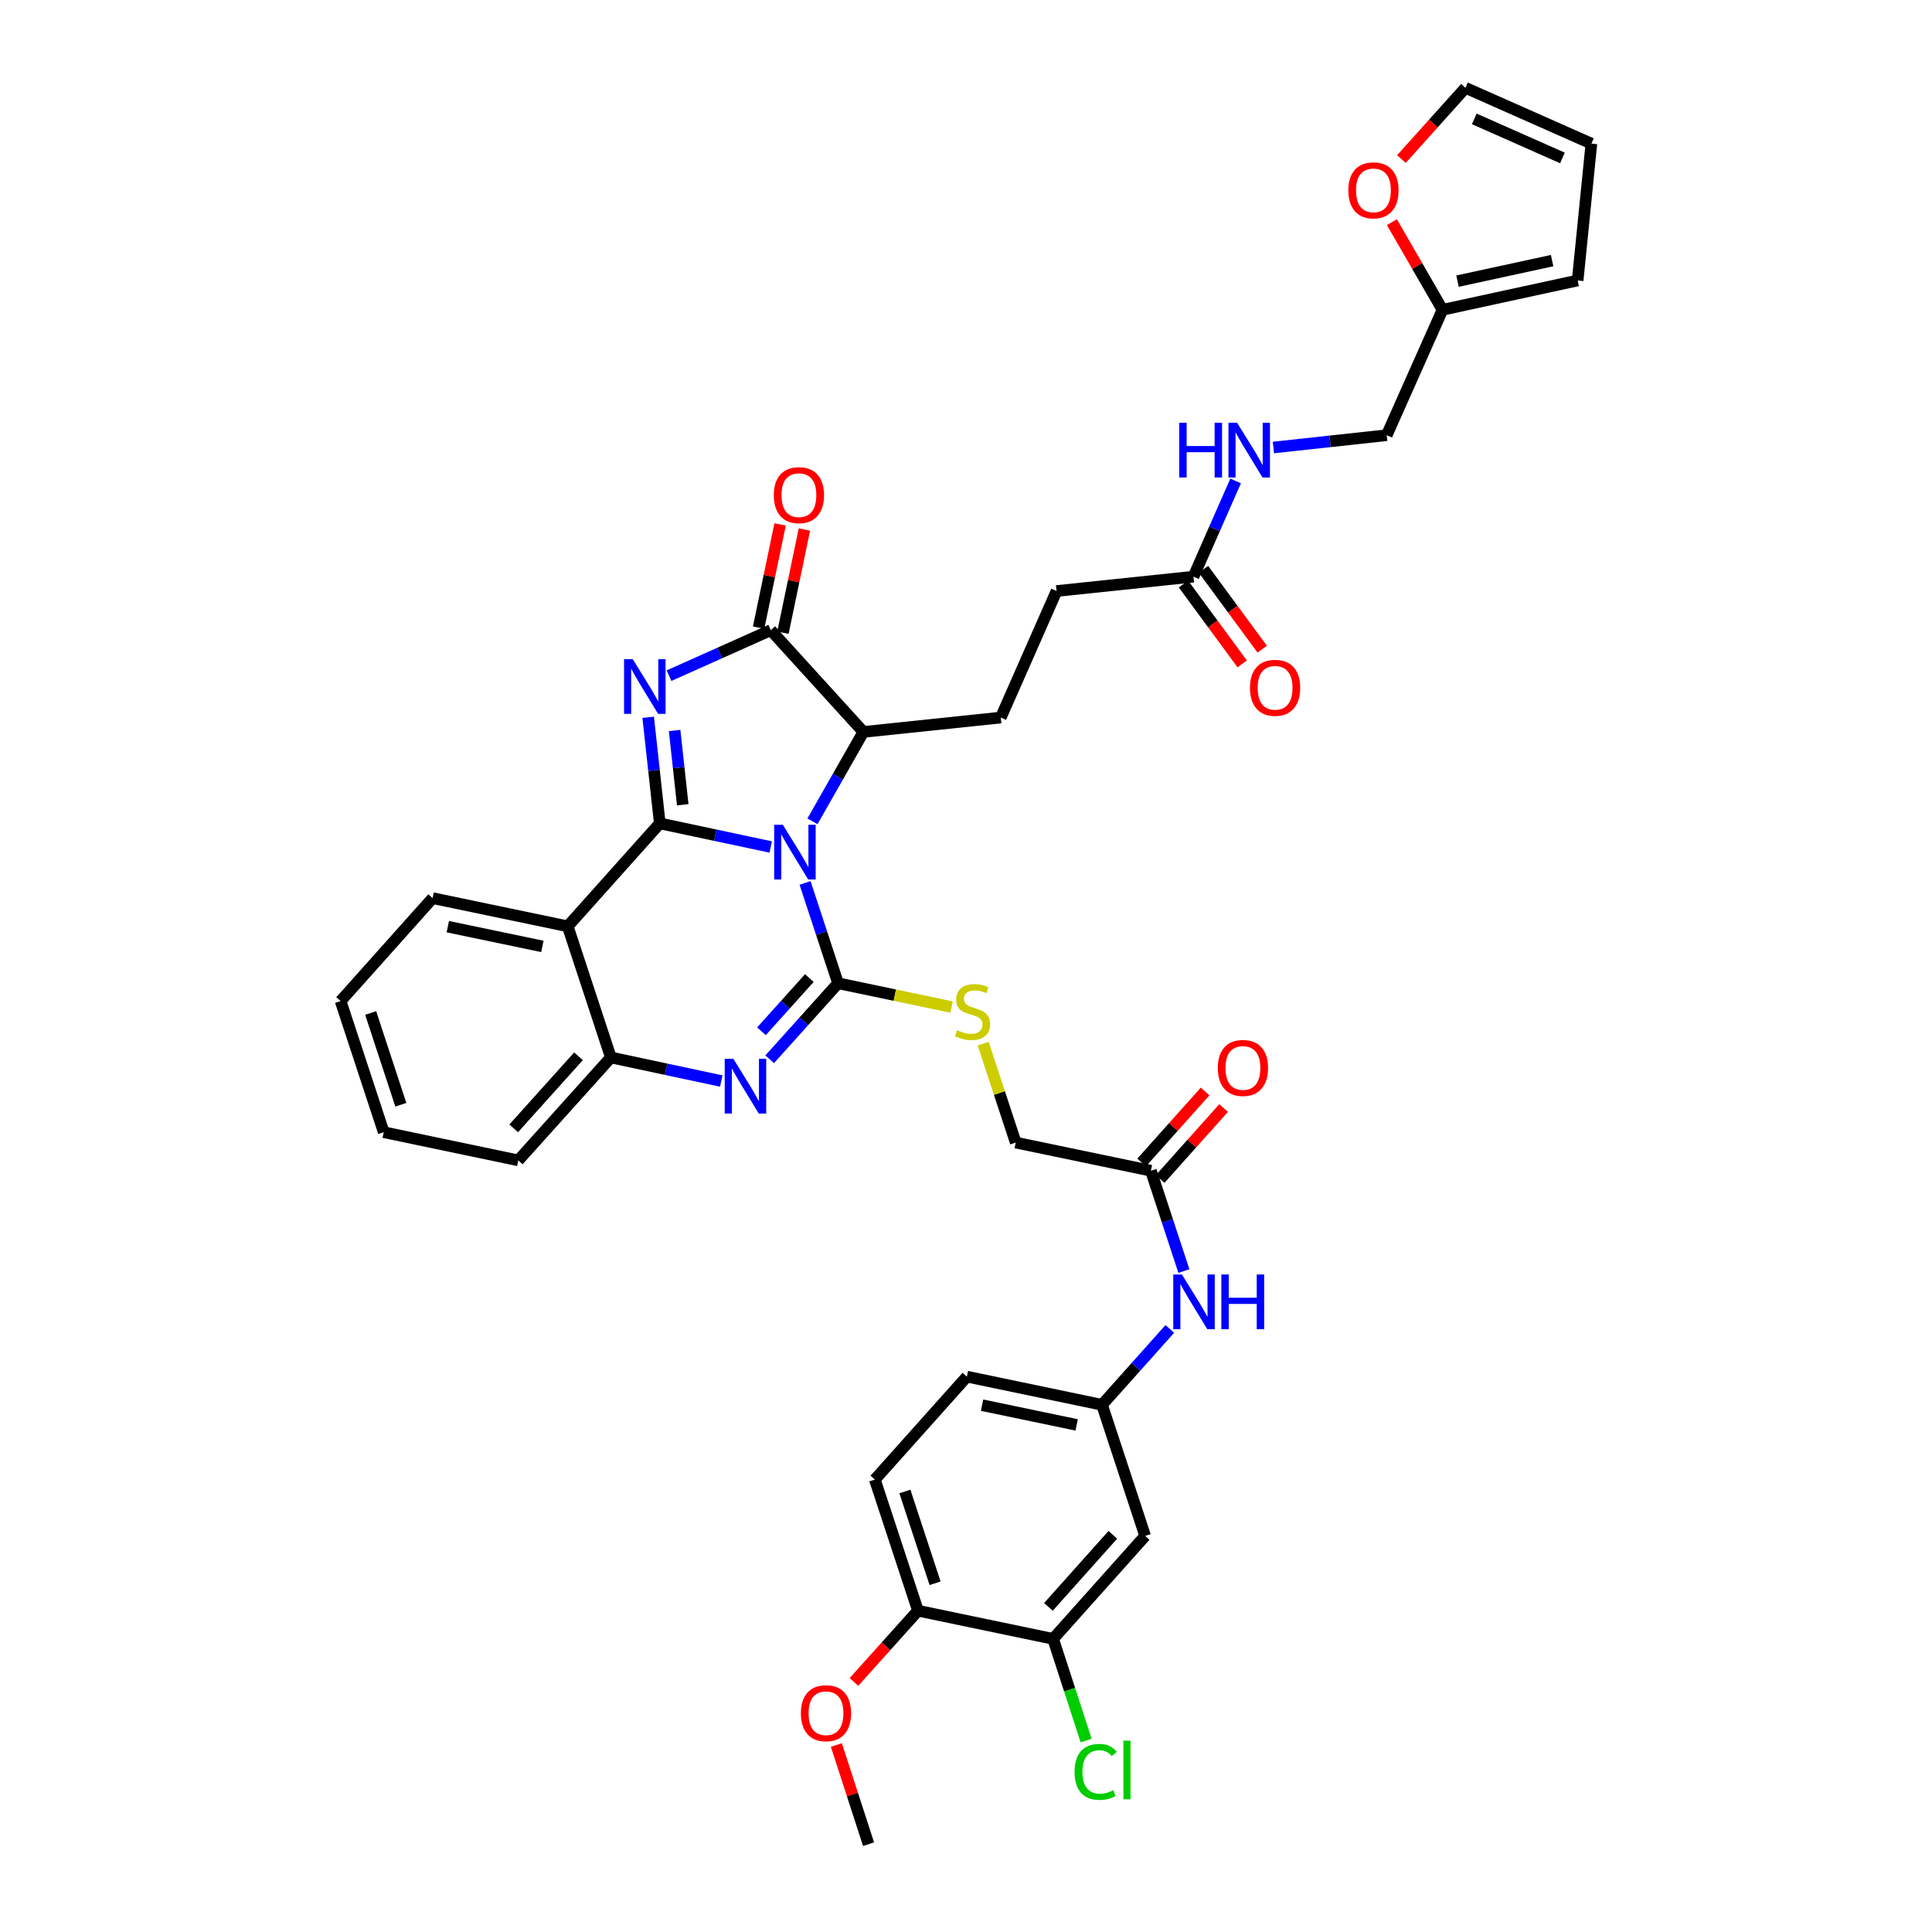 <?xml version='1.0' encoding='iso-8859-1'?>
<svg version='1.1' baseProfile='full'
              xmlns='http://www.w3.org/2000/svg'
                      xmlns:rdkit='http://www.rdkit.org/xml'
                      xmlns:xlink='http://www.w3.org/1999/xlink'
                  xml:space='preserve'
width='1000px' height='1000px' viewBox='0 0 1000 1000'>
<!-- END OF HEADER -->
<rect style='opacity:1.0;fill:#FFFFFF;stroke:none' width='1000' height='1000' x='0' y='0'> </rect>
<path class='bond-0' d='M 398.921,438.398 L 370.215,432.29' style='fill:none;fill-rule:evenodd;stroke:#0000FF;stroke-width:6px;stroke-linecap:butt;stroke-linejoin:miter;stroke-opacity:1' />
<path class='bond-0' d='M 370.215,432.29 L 341.508,426.181' style='fill:none;fill-rule:evenodd;stroke:#000000;stroke-width:6px;stroke-linecap:butt;stroke-linejoin:miter;stroke-opacity:1' />
<path class='bond-1' d='M 416.696,457.01 L 425.238,482.972' style='fill:none;fill-rule:evenodd;stroke:#0000FF;stroke-width:6px;stroke-linecap:butt;stroke-linejoin:miter;stroke-opacity:1' />
<path class='bond-1' d='M 425.238,482.972 L 433.78,508.934' style='fill:none;fill-rule:evenodd;stroke:#000000;stroke-width:6px;stroke-linecap:butt;stroke-linejoin:miter;stroke-opacity:1' />
<path class='bond-6' d='M 420.531,425.114 L 433.704,401.981' style='fill:none;fill-rule:evenodd;stroke:#0000FF;stroke-width:6px;stroke-linecap:butt;stroke-linejoin:miter;stroke-opacity:1' />
<path class='bond-6' d='M 433.704,401.981 L 446.877,378.849' style='fill:none;fill-rule:evenodd;stroke:#000000;stroke-width:6px;stroke-linecap:butt;stroke-linejoin:miter;stroke-opacity:1' />
<path class='bond-2' d='M 341.508,426.181 L 338.503,398.725' style='fill:none;fill-rule:evenodd;stroke:#000000;stroke-width:6px;stroke-linecap:butt;stroke-linejoin:miter;stroke-opacity:1' />
<path class='bond-2' d='M 338.503,398.725 L 335.497,371.268' style='fill:none;fill-rule:evenodd;stroke:#0000FF;stroke-width:6px;stroke-linecap:butt;stroke-linejoin:miter;stroke-opacity:1' />
<path class='bond-2' d='M 353.384,416.546 L 351.281,397.326' style='fill:none;fill-rule:evenodd;stroke:#000000;stroke-width:6px;stroke-linecap:butt;stroke-linejoin:miter;stroke-opacity:1' />
<path class='bond-2' d='M 351.281,397.326 L 349.177,378.106' style='fill:none;fill-rule:evenodd;stroke:#0000FF;stroke-width:6px;stroke-linecap:butt;stroke-linejoin:miter;stroke-opacity:1' />
<path class='bond-5' d='M 341.508,426.181 L 293.847,479.462' style='fill:none;fill-rule:evenodd;stroke:#000000;stroke-width:6px;stroke-linecap:butt;stroke-linejoin:miter;stroke-opacity:1' />
<path class='bond-3' d='M 433.78,508.934 L 416.083,528.608' style='fill:none;fill-rule:evenodd;stroke:#000000;stroke-width:6px;stroke-linecap:butt;stroke-linejoin:miter;stroke-opacity:1' />
<path class='bond-3' d='M 416.083,528.608 L 398.386,548.282' style='fill:none;fill-rule:evenodd;stroke:#0000FF;stroke-width:6px;stroke-linecap:butt;stroke-linejoin:miter;stroke-opacity:1' />
<path class='bond-3' d='M 418.914,506.24 L 406.526,520.012' style='fill:none;fill-rule:evenodd;stroke:#000000;stroke-width:6px;stroke-linecap:butt;stroke-linejoin:miter;stroke-opacity:1' />
<path class='bond-3' d='M 406.526,520.012 L 394.138,533.784' style='fill:none;fill-rule:evenodd;stroke:#0000FF;stroke-width:6px;stroke-linecap:butt;stroke-linejoin:miter;stroke-opacity:1' />
<path class='bond-8' d='M 433.78,508.934 L 463.164,515.091' style='fill:none;fill-rule:evenodd;stroke:#000000;stroke-width:6px;stroke-linecap:butt;stroke-linejoin:miter;stroke-opacity:1' />
<path class='bond-8' d='M 463.164,515.091 L 492.548,521.248' style='fill:none;fill-rule:evenodd;stroke:#CCCC00;stroke-width:6px;stroke-linecap:butt;stroke-linejoin:miter;stroke-opacity:1' />
<path class='bond-38' d='M 346.278,349.725 L 372.615,337.947' style='fill:none;fill-rule:evenodd;stroke:#0000FF;stroke-width:6px;stroke-linecap:butt;stroke-linejoin:miter;stroke-opacity:1' />
<path class='bond-38' d='M 372.615,337.947 L 398.952,326.169' style='fill:none;fill-rule:evenodd;stroke:#000000;stroke-width:6px;stroke-linecap:butt;stroke-linejoin:miter;stroke-opacity:1' />
<path class='bond-7' d='M 373.334,559.54 L 344.756,553.436' style='fill:none;fill-rule:evenodd;stroke:#0000FF;stroke-width:6px;stroke-linecap:butt;stroke-linejoin:miter;stroke-opacity:1' />
<path class='bond-7' d='M 344.756,553.436 L 316.178,547.332' style='fill:none;fill-rule:evenodd;stroke:#000000;stroke-width:6px;stroke-linecap:butt;stroke-linejoin:miter;stroke-opacity:1' />
<path class='bond-4' d='M 398.952,326.169 L 446.877,378.849' style='fill:none;fill-rule:evenodd;stroke:#000000;stroke-width:6px;stroke-linecap:butt;stroke-linejoin:miter;stroke-opacity:1' />
<path class='bond-16' d='M 405.244,327.479 L 410.805,300.771' style='fill:none;fill-rule:evenodd;stroke:#000000;stroke-width:6px;stroke-linecap:butt;stroke-linejoin:miter;stroke-opacity:1' />
<path class='bond-16' d='M 410.805,300.771 L 416.367,274.063' style='fill:none;fill-rule:evenodd;stroke:#FF0000;stroke-width:6px;stroke-linecap:butt;stroke-linejoin:miter;stroke-opacity:1' />
<path class='bond-16' d='M 392.66,324.858 L 398.221,298.15' style='fill:none;fill-rule:evenodd;stroke:#000000;stroke-width:6px;stroke-linecap:butt;stroke-linejoin:miter;stroke-opacity:1' />
<path class='bond-16' d='M 398.221,298.15 L 403.782,271.442' style='fill:none;fill-rule:evenodd;stroke:#FF0000;stroke-width:6px;stroke-linecap:butt;stroke-linejoin:miter;stroke-opacity:1' />
<path class='bond-32' d='M 293.847,479.462 L 223.921,464.872' style='fill:none;fill-rule:evenodd;stroke:#000000;stroke-width:6px;stroke-linecap:butt;stroke-linejoin:miter;stroke-opacity:1' />
<path class='bond-32' d='M 280.733,489.857 L 231.784,479.644' style='fill:none;fill-rule:evenodd;stroke:#000000;stroke-width:6px;stroke-linecap:butt;stroke-linejoin:miter;stroke-opacity:1' />
<path class='bond-39' d='M 293.847,479.462 L 316.178,547.332' style='fill:none;fill-rule:evenodd;stroke:#000000;stroke-width:6px;stroke-linecap:butt;stroke-linejoin:miter;stroke-opacity:1' />
<path class='bond-11' d='M 446.877,378.849 L 517.996,371.408' style='fill:none;fill-rule:evenodd;stroke:#000000;stroke-width:6px;stroke-linecap:butt;stroke-linejoin:miter;stroke-opacity:1' />
<path class='bond-34' d='M 316.178,547.332 L 268.268,600.613' style='fill:none;fill-rule:evenodd;stroke:#000000;stroke-width:6px;stroke-linecap:butt;stroke-linejoin:miter;stroke-opacity:1' />
<path class='bond-34' d='M 299.433,546.729 L 265.896,584.026' style='fill:none;fill-rule:evenodd;stroke:#000000;stroke-width:6px;stroke-linecap:butt;stroke-linejoin:miter;stroke-opacity:1' />
<path class='bond-26' d='M 508.89,540.189 L 517.313,565.791' style='fill:none;fill-rule:evenodd;stroke:#CCCC00;stroke-width:6px;stroke-linecap:butt;stroke-linejoin:miter;stroke-opacity:1' />
<path class='bond-26' d='M 517.313,565.791 L 525.737,591.393' style='fill:none;fill-rule:evenodd;stroke:#000000;stroke-width:6px;stroke-linecap:butt;stroke-linejoin:miter;stroke-opacity:1' />
<path class='bond-9' d='M 545.097,848.277 L 592.729,794.996' style='fill:none;fill-rule:evenodd;stroke:#000000;stroke-width:6px;stroke-linecap:butt;stroke-linejoin:miter;stroke-opacity:1' />
<path class='bond-9' d='M 542.658,831.718 L 576.001,794.421' style='fill:none;fill-rule:evenodd;stroke:#000000;stroke-width:6px;stroke-linecap:butt;stroke-linejoin:miter;stroke-opacity:1' />
<path class='bond-30' d='M 545.097,848.277 L 553.632,874.59' style='fill:none;fill-rule:evenodd;stroke:#000000;stroke-width:6px;stroke-linecap:butt;stroke-linejoin:miter;stroke-opacity:1' />
<path class='bond-30' d='M 553.632,874.59 L 562.168,900.903' style='fill:none;fill-rule:evenodd;stroke:#00CC00;stroke-width:6px;stroke-linecap:butt;stroke-linejoin:miter;stroke-opacity:1' />
<path class='bond-42' d='M 545.097,848.277 L 475.141,833.695' style='fill:none;fill-rule:evenodd;stroke:#000000;stroke-width:6px;stroke-linecap:butt;stroke-linejoin:miter;stroke-opacity:1' />
<path class='bond-10' d='M 592.729,794.996 L 570.398,727.133' style='fill:none;fill-rule:evenodd;stroke:#000000;stroke-width:6px;stroke-linecap:butt;stroke-linejoin:miter;stroke-opacity:1' />
<path class='bond-28' d='M 517.996,371.408 L 546.875,305.909' style='fill:none;fill-rule:evenodd;stroke:#000000;stroke-width:6px;stroke-linecap:butt;stroke-linejoin:miter;stroke-opacity:1' />
<path class='bond-12' d='M 595.707,605.968 L 525.737,591.393' style='fill:none;fill-rule:evenodd;stroke:#000000;stroke-width:6px;stroke-linecap:butt;stroke-linejoin:miter;stroke-opacity:1' />
<path class='bond-15' d='M 595.707,605.968 L 604.243,631.927' style='fill:none;fill-rule:evenodd;stroke:#000000;stroke-width:6px;stroke-linecap:butt;stroke-linejoin:miter;stroke-opacity:1' />
<path class='bond-15' d='M 604.243,631.927 L 612.779,657.885' style='fill:none;fill-rule:evenodd;stroke:#0000FF;stroke-width:6px;stroke-linecap:butt;stroke-linejoin:miter;stroke-opacity:1' />
<path class='bond-24' d='M 600.498,610.252 L 616.921,591.882' style='fill:none;fill-rule:evenodd;stroke:#000000;stroke-width:6px;stroke-linecap:butt;stroke-linejoin:miter;stroke-opacity:1' />
<path class='bond-24' d='M 616.921,591.882 L 633.343,573.512' style='fill:none;fill-rule:evenodd;stroke:#FF0000;stroke-width:6px;stroke-linecap:butt;stroke-linejoin:miter;stroke-opacity:1' />
<path class='bond-24' d='M 590.915,601.685 L 607.338,583.315' style='fill:none;fill-rule:evenodd;stroke:#000000;stroke-width:6px;stroke-linecap:butt;stroke-linejoin:miter;stroke-opacity:1' />
<path class='bond-24' d='M 607.338,583.315 L 623.76,564.945' style='fill:none;fill-rule:evenodd;stroke:#FF0000;stroke-width:6px;stroke-linecap:butt;stroke-linejoin:miter;stroke-opacity:1' />
<path class='bond-13' d='M 617.744,298.482 L 546.875,305.909' style='fill:none;fill-rule:evenodd;stroke:#000000;stroke-width:6px;stroke-linecap:butt;stroke-linejoin:miter;stroke-opacity:1' />
<path class='bond-19' d='M 617.744,298.482 L 628.654,273.707' style='fill:none;fill-rule:evenodd;stroke:#000000;stroke-width:6px;stroke-linecap:butt;stroke-linejoin:miter;stroke-opacity:1' />
<path class='bond-19' d='M 628.654,273.707 L 639.564,248.932' style='fill:none;fill-rule:evenodd;stroke:#0000FF;stroke-width:6px;stroke-linecap:butt;stroke-linejoin:miter;stroke-opacity:1' />
<path class='bond-25' d='M 612.566,302.29 L 627.766,322.96' style='fill:none;fill-rule:evenodd;stroke:#000000;stroke-width:6px;stroke-linecap:butt;stroke-linejoin:miter;stroke-opacity:1' />
<path class='bond-25' d='M 627.766,322.96 L 642.966,343.631' style='fill:none;fill-rule:evenodd;stroke:#FF0000;stroke-width:6px;stroke-linecap:butt;stroke-linejoin:miter;stroke-opacity:1' />
<path class='bond-25' d='M 622.922,294.675 L 638.122,315.345' style='fill:none;fill-rule:evenodd;stroke:#000000;stroke-width:6px;stroke-linecap:butt;stroke-linejoin:miter;stroke-opacity:1' />
<path class='bond-25' d='M 638.122,315.345 L 653.322,336.016' style='fill:none;fill-rule:evenodd;stroke:#FF0000;stroke-width:6px;stroke-linecap:butt;stroke-linejoin:miter;stroke-opacity:1' />
<path class='bond-14' d='M 746.636,160.357 L 717.757,225.256' style='fill:none;fill-rule:evenodd;stroke:#000000;stroke-width:6px;stroke-linecap:butt;stroke-linejoin:miter;stroke-opacity:1' />
<path class='bond-17' d='M 746.636,160.357 L 733.541,137.67' style='fill:none;fill-rule:evenodd;stroke:#000000;stroke-width:6px;stroke-linecap:butt;stroke-linejoin:miter;stroke-opacity:1' />
<path class='bond-17' d='M 733.541,137.67 L 720.446,114.983' style='fill:none;fill-rule:evenodd;stroke:#FF0000;stroke-width:6px;stroke-linecap:butt;stroke-linejoin:miter;stroke-opacity:1' />
<path class='bond-21' d='M 746.636,160.357 L 816.591,145.174' style='fill:none;fill-rule:evenodd;stroke:#000000;stroke-width:6px;stroke-linecap:butt;stroke-linejoin:miter;stroke-opacity:1' />
<path class='bond-21' d='M 754.403,145.518 L 803.372,134.89' style='fill:none;fill-rule:evenodd;stroke:#000000;stroke-width:6px;stroke-linecap:butt;stroke-linejoin:miter;stroke-opacity:1' />
<path class='bond-18' d='M 605.496,687.852 L 587.947,707.493' style='fill:none;fill-rule:evenodd;stroke:#0000FF;stroke-width:6px;stroke-linecap:butt;stroke-linejoin:miter;stroke-opacity:1' />
<path class='bond-18' d='M 587.947,707.493 L 570.398,727.133' style='fill:none;fill-rule:evenodd;stroke:#000000;stroke-width:6px;stroke-linecap:butt;stroke-linejoin:miter;stroke-opacity:1' />
<path class='bond-22' d='M 725.368,82.334 L 741.943,63.894' style='fill:none;fill-rule:evenodd;stroke:#FF0000;stroke-width:6px;stroke-linecap:butt;stroke-linejoin:miter;stroke-opacity:1' />
<path class='bond-22' d='M 741.943,63.894 L 758.519,45.455' style='fill:none;fill-rule:evenodd;stroke:#000000;stroke-width:6px;stroke-linecap:butt;stroke-linejoin:miter;stroke-opacity:1' />
<path class='bond-31' d='M 570.398,727.133 L 500.457,712.544' style='fill:none;fill-rule:evenodd;stroke:#000000;stroke-width:6px;stroke-linecap:butt;stroke-linejoin:miter;stroke-opacity:1' />
<path class='bond-31' d='M 557.282,737.528 L 508.323,727.316' style='fill:none;fill-rule:evenodd;stroke:#000000;stroke-width:6px;stroke-linecap:butt;stroke-linejoin:miter;stroke-opacity:1' />
<path class='bond-29' d='M 659.117,231.623 L 688.437,228.439' style='fill:none;fill-rule:evenodd;stroke:#0000FF;stroke-width:6px;stroke-linecap:butt;stroke-linejoin:miter;stroke-opacity:1' />
<path class='bond-29' d='M 688.437,228.439 L 717.757,225.256' style='fill:none;fill-rule:evenodd;stroke:#000000;stroke-width:6px;stroke-linecap:butt;stroke-linejoin:miter;stroke-opacity:1' />
<path class='bond-20' d='M 475.141,833.695 L 452.811,765.825' style='fill:none;fill-rule:evenodd;stroke:#000000;stroke-width:6px;stroke-linecap:butt;stroke-linejoin:miter;stroke-opacity:1' />
<path class='bond-20' d='M 484.002,819.497 L 468.371,771.988' style='fill:none;fill-rule:evenodd;stroke:#000000;stroke-width:6px;stroke-linecap:butt;stroke-linejoin:miter;stroke-opacity:1' />
<path class='bond-33' d='M 475.141,833.695 L 458.571,852.135' style='fill:none;fill-rule:evenodd;stroke:#000000;stroke-width:6px;stroke-linecap:butt;stroke-linejoin:miter;stroke-opacity:1' />
<path class='bond-33' d='M 458.571,852.135 L 442,870.575' style='fill:none;fill-rule:evenodd;stroke:#FF0000;stroke-width:6px;stroke-linecap:butt;stroke-linejoin:miter;stroke-opacity:1' />
<path class='bond-23' d='M 816.591,145.174 L 823.704,74.334' style='fill:none;fill-rule:evenodd;stroke:#000000;stroke-width:6px;stroke-linecap:butt;stroke-linejoin:miter;stroke-opacity:1' />
<path class='bond-41' d='M 758.519,45.455 L 823.704,74.334' style='fill:none;fill-rule:evenodd;stroke:#000000;stroke-width:6px;stroke-linecap:butt;stroke-linejoin:miter;stroke-opacity:1' />
<path class='bond-41' d='M 763.09,61.539 L 808.72,81.754' style='fill:none;fill-rule:evenodd;stroke:#000000;stroke-width:6px;stroke-linecap:butt;stroke-linejoin:miter;stroke-opacity:1' />
<path class='bond-27' d='M 452.811,765.825 L 500.457,712.544' style='fill:none;fill-rule:evenodd;stroke:#000000;stroke-width:6px;stroke-linecap:butt;stroke-linejoin:miter;stroke-opacity:1' />
<path class='bond-36' d='M 223.921,464.872 L 176.296,518.153' style='fill:none;fill-rule:evenodd;stroke:#000000;stroke-width:6px;stroke-linecap:butt;stroke-linejoin:miter;stroke-opacity:1' />
<path class='bond-35' d='M 432.901,903.219 L 441.231,928.882' style='fill:none;fill-rule:evenodd;stroke:#FF0000;stroke-width:6px;stroke-linecap:butt;stroke-linejoin:miter;stroke-opacity:1' />
<path class='bond-35' d='M 441.231,928.882 L 449.562,954.545' style='fill:none;fill-rule:evenodd;stroke:#000000;stroke-width:6px;stroke-linecap:butt;stroke-linejoin:miter;stroke-opacity:1' />
<path class='bond-37' d='M 268.268,600.613 L 198.612,586.023' style='fill:none;fill-rule:evenodd;stroke:#000000;stroke-width:6px;stroke-linecap:butt;stroke-linejoin:miter;stroke-opacity:1' />
<path class='bond-40' d='M 176.296,518.153 L 198.612,586.023' style='fill:none;fill-rule:evenodd;stroke:#000000;stroke-width:6px;stroke-linecap:butt;stroke-linejoin:miter;stroke-opacity:1' />
<path class='bond-40' d='M 191.854,524.318 L 207.476,571.827' style='fill:none;fill-rule:evenodd;stroke:#000000;stroke-width:6px;stroke-linecap:butt;stroke-linejoin:miter;stroke-opacity:1' />
<path  class='atom-0' d='M 405.189 426.904
L 414.469 441.904
Q 415.389 443.384, 416.869 446.064
Q 418.349 448.744, 418.429 448.904
L 418.429 426.904
L 422.189 426.904
L 422.189 455.224
L 418.309 455.224
L 408.349 438.824
Q 407.189 436.904, 405.949 434.704
Q 404.749 432.504, 404.389 431.824
L 404.389 455.224
L 400.709 455.224
L 400.709 426.904
L 405.189 426.904
' fill='#0000FF'/>
<path  class='atom-3' d='M 327.493 341.166
L 336.773 356.166
Q 337.693 357.646, 339.173 360.326
Q 340.653 363.006, 340.733 363.166
L 340.733 341.166
L 344.493 341.166
L 344.493 369.486
L 340.613 369.486
L 330.653 353.086
Q 329.493 351.166, 328.253 348.966
Q 327.053 346.766, 326.693 346.086
L 326.693 369.486
L 323.013 369.486
L 323.013 341.166
L 327.493 341.166
' fill='#0000FF'/>
<path  class='atom-4' d='M 379.595 548.054
L 388.875 563.054
Q 389.795 564.534, 391.275 567.214
Q 392.755 569.894, 392.835 570.054
L 392.835 548.054
L 396.595 548.054
L 396.595 576.374
L 392.715 576.374
L 382.755 559.974
Q 381.595 558.054, 380.355 555.854
Q 379.155 553.654, 378.795 552.974
L 378.795 576.374
L 375.115 576.374
L 375.115 548.054
L 379.595 548.054
' fill='#0000FF'/>
<path  class='atom-9' d='M 495.406 533.243
Q 495.726 533.363, 497.046 533.923
Q 498.366 534.483, 499.806 534.843
Q 501.286 535.163, 502.726 535.163
Q 505.406 535.163, 506.966 533.883
Q 508.526 532.563, 508.526 530.283
Q 508.526 528.723, 507.726 527.763
Q 506.966 526.803, 505.766 526.283
Q 504.566 525.763, 502.566 525.163
Q 500.046 524.403, 498.526 523.683
Q 497.046 522.963, 495.966 521.443
Q 494.926 519.923, 494.926 517.363
Q 494.926 513.803, 497.326 511.603
Q 499.766 509.403, 504.566 509.403
Q 507.846 509.403, 511.566 510.963
L 510.646 514.043
Q 507.246 512.643, 504.686 512.643
Q 501.926 512.643, 500.406 513.803
Q 498.886 514.923, 498.926 516.883
Q 498.926 518.403, 499.686 519.323
Q 500.486 520.243, 501.606 520.763
Q 502.766 521.283, 504.686 521.883
Q 507.246 522.683, 508.766 523.483
Q 510.286 524.283, 511.366 525.923
Q 512.486 527.523, 512.486 530.283
Q 512.486 534.203, 509.846 536.323
Q 507.246 538.403, 502.886 538.403
Q 500.366 538.403, 498.446 537.843
Q 496.566 537.323, 494.326 536.403
L 495.406 533.243
' fill='#CCCC00'/>
<path  class='atom-16' d='M 611.763 659.671
L 621.043 674.671
Q 621.963 676.151, 623.443 678.831
Q 624.923 681.511, 625.003 681.671
L 625.003 659.671
L 628.763 659.671
L 628.763 687.991
L 624.883 687.991
L 614.923 671.591
Q 613.763 669.671, 612.523 667.471
Q 611.323 665.271, 610.963 664.591
L 610.963 687.991
L 607.283 687.991
L 607.283 659.671
L 611.763 659.671
' fill='#0000FF'/>
<path  class='atom-16' d='M 632.163 659.671
L 636.003 659.671
L 636.003 671.711
L 650.483 671.711
L 650.483 659.671
L 654.323 659.671
L 654.323 687.991
L 650.483 687.991
L 650.483 674.911
L 636.003 674.911
L 636.003 687.991
L 632.163 687.991
L 632.163 659.671
' fill='#0000FF'/>
<path  class='atom-17' d='M 400.52 256.286
Q 400.52 249.486, 403.88 245.686
Q 407.24 241.886, 413.52 241.886
Q 419.8 241.886, 423.16 245.686
Q 426.52 249.486, 426.52 256.286
Q 426.52 263.166, 423.12 267.086
Q 419.72 270.966, 413.52 270.966
Q 407.28 270.966, 403.88 267.086
Q 400.52 263.206, 400.52 256.286
M 413.52 267.766
Q 417.84 267.766, 420.16 264.886
Q 422.52 261.966, 422.52 256.286
Q 422.52 250.726, 420.16 247.926
Q 417.84 245.086, 413.52 245.086
Q 409.2 245.086, 406.84 247.886
Q 404.52 250.686, 404.52 256.286
Q 404.52 262.006, 406.84 264.886
Q 409.2 267.766, 413.52 267.766
' fill='#FF0000'/>
<path  class='atom-18' d='M 697.894 98.515
Q 697.894 91.715, 701.254 87.915
Q 704.614 84.115, 710.894 84.115
Q 717.174 84.115, 720.534 87.915
Q 723.894 91.715, 723.894 98.515
Q 723.894 105.395, 720.494 109.315
Q 717.094 113.195, 710.894 113.195
Q 704.654 113.195, 701.254 109.315
Q 697.894 105.435, 697.894 98.515
M 710.894 109.995
Q 715.214 109.995, 717.534 107.115
Q 719.894 104.195, 719.894 98.515
Q 719.894 92.955, 717.534 90.155
Q 715.214 87.315, 710.894 87.315
Q 706.574 87.315, 704.214 90.115
Q 701.894 92.915, 701.894 98.515
Q 701.894 104.235, 704.214 107.115
Q 706.574 109.995, 710.894 109.995
' fill='#FF0000'/>
<path  class='atom-20' d='M 610.368 218.823
L 614.208 218.823
L 614.208 230.863
L 628.688 230.863
L 628.688 218.823
L 632.528 218.823
L 632.528 247.143
L 628.688 247.143
L 628.688 234.063
L 614.208 234.063
L 614.208 247.143
L 610.368 247.143
L 610.368 218.823
' fill='#0000FF'/>
<path  class='atom-20' d='M 640.328 218.823
L 649.608 233.823
Q 650.528 235.303, 652.008 237.983
Q 653.488 240.663, 653.568 240.823
L 653.568 218.823
L 657.328 218.823
L 657.328 247.143
L 653.448 247.143
L 643.488 230.743
Q 642.328 228.823, 641.088 226.623
Q 639.888 224.423, 639.528 223.743
L 639.528 247.143
L 635.848 247.143
L 635.848 218.823
L 640.328 218.823
' fill='#0000FF'/>
<path  class='atom-25' d='M 630.338 552.768
Q 630.338 545.968, 633.698 542.168
Q 637.058 538.368, 643.338 538.368
Q 649.618 538.368, 652.978 542.168
Q 656.338 545.968, 656.338 552.768
Q 656.338 559.648, 652.938 563.568
Q 649.538 567.448, 643.338 567.448
Q 637.098 567.448, 633.698 563.568
Q 630.338 559.688, 630.338 552.768
M 643.338 564.248
Q 647.658 564.248, 649.978 561.368
Q 652.338 558.448, 652.338 552.768
Q 652.338 547.208, 649.978 544.408
Q 647.658 541.568, 643.338 541.568
Q 639.018 541.568, 636.658 544.368
Q 634.338 547.168, 634.338 552.768
Q 634.338 558.488, 636.658 561.368
Q 639.018 564.248, 643.338 564.248
' fill='#FF0000'/>
<path  class='atom-26' d='M 646.985 356.006
Q 646.985 349.206, 650.345 345.406
Q 653.705 341.606, 659.985 341.606
Q 666.265 341.606, 669.625 345.406
Q 672.985 349.206, 672.985 356.006
Q 672.985 362.886, 669.585 366.806
Q 666.185 370.686, 659.985 370.686
Q 653.745 370.686, 650.345 366.806
Q 646.985 362.926, 646.985 356.006
M 659.985 367.486
Q 664.305 367.486, 666.625 364.606
Q 668.985 361.686, 668.985 356.006
Q 668.985 350.446, 666.625 347.646
Q 664.305 344.806, 659.985 344.806
Q 655.665 344.806, 653.305 347.606
Q 650.985 350.406, 650.985 356.006
Q 650.985 361.726, 653.305 364.606
Q 655.665 367.486, 659.985 367.486
' fill='#FF0000'/>
<path  class='atom-31' d='M 556.193 917.127
Q 556.193 910.087, 559.473 906.407
Q 562.793 902.687, 569.073 902.687
Q 574.913 902.687, 578.033 906.807
L 575.393 908.967
Q 573.113 905.967, 569.073 905.967
Q 564.793 905.967, 562.513 908.847
Q 560.273 911.687, 560.273 917.127
Q 560.273 922.727, 562.593 925.607
Q 564.953 928.487, 569.513 928.487
Q 572.633 928.487, 576.273 926.607
L 577.393 929.607
Q 575.913 930.567, 573.673 931.127
Q 571.433 931.687, 568.953 931.687
Q 562.793 931.687, 559.473 927.927
Q 556.193 924.167, 556.193 917.127
' fill='#00CC00'/>
<path  class='atom-31' d='M 581.473 900.967
L 585.153 900.967
L 585.153 931.327
L 581.473 931.327
L 581.473 900.967
' fill='#00CC00'/>
<path  class='atom-34' d='M 414.531 886.755
Q 414.531 879.955, 417.891 876.155
Q 421.251 872.355, 427.531 872.355
Q 433.811 872.355, 437.171 876.155
Q 440.531 879.955, 440.531 886.755
Q 440.531 893.635, 437.131 897.555
Q 433.731 901.435, 427.531 901.435
Q 421.291 901.435, 417.891 897.555
Q 414.531 893.675, 414.531 886.755
M 427.531 898.235
Q 431.851 898.235, 434.171 895.355
Q 436.531 892.435, 436.531 886.755
Q 436.531 881.195, 434.171 878.395
Q 431.851 875.555, 427.531 875.555
Q 423.211 875.555, 420.851 878.355
Q 418.531 881.155, 418.531 886.755
Q 418.531 892.475, 420.851 895.355
Q 423.211 898.235, 427.531 898.235
' fill='#FF0000'/>
</svg>
